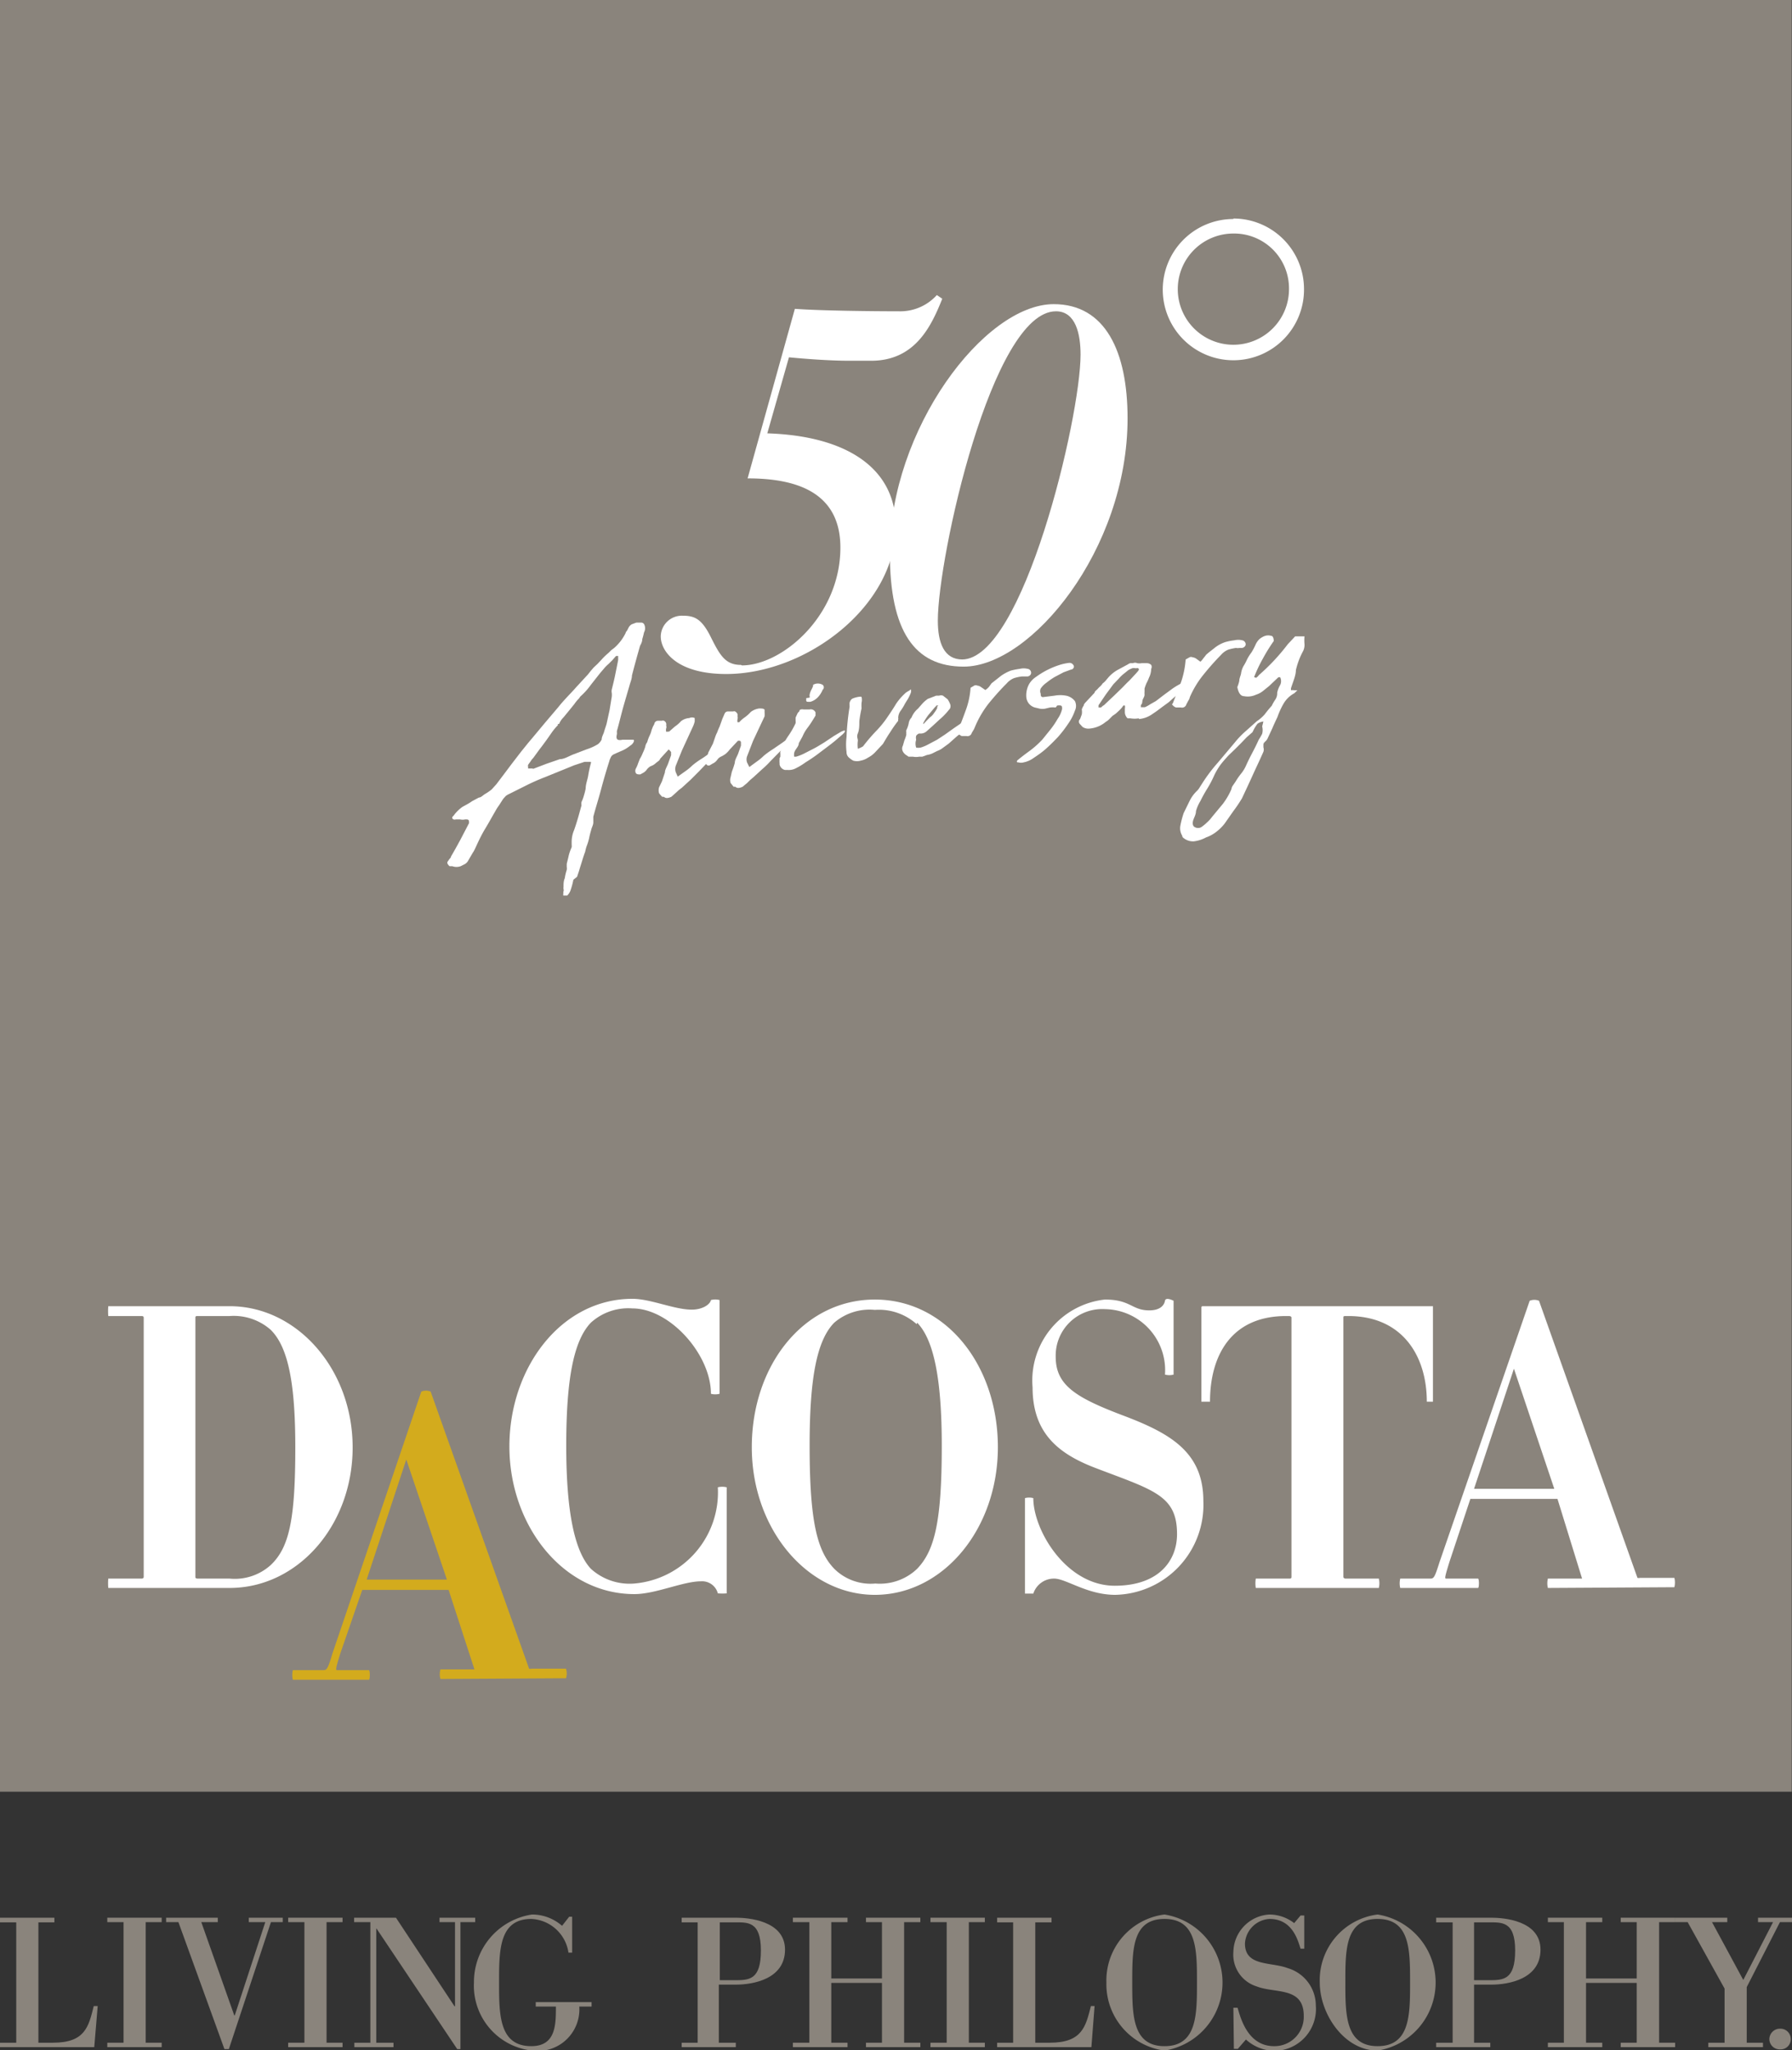 <svg id="Livello_1" data-name="Livello 1" xmlns="http://www.w3.org/2000/svg" xmlns:xlink="http://www.w3.org/1999/xlink" viewBox="0 0 72.82 83.32"><rect x="0" y="0" width="72.82" height="83.32" fill="#333333" stroke="none"/><defs><style>.cls-1{fill:none;}.cls-2{fill:#8a847c;}.cls-3{clip-path:url(#clip-path);}.cls-4{fill:#fff;}.cls-5{fill:#d3ab1d;}</style><clipPath id="clip-path" transform="translate(-1.1 -1.25)"><rect class="cls-1" x="-51.05" y="-46.41" width="170.08" height="170.08"/></clipPath></defs><title>logo</title><rect class="cls-2" width="72.81" height="72.81"/><g class="cls-3"><path class="cls-4" d="M10.43,65.78H5.5a2.41,2.41,0,0,1,0-.38H6.86s.08,0,.08-.07V54.79s0-.06-.08-.06H5.5a2.67,2.67,0,0,1,0-.4h4.93c2.75,0,5,2.57,5,5.74s-2.23,5.71-5,5.71M12.1,55.29a2.27,2.27,0,0,0-1.67-.56H9.14c-.06,0-.1,0-.1.06V65.35s0,.05.1.05h1.29a2.18,2.18,0,0,0,1.67-.55c.75-.71,1-1.84,1-4.78,0-2.57-.28-4.07-1-4.78" transform="translate(-1.1 -1.25)"/><path class="cls-4" d="M30.27,66a.66.66,0,0,0-.69-.49c-.72,0-1.84.52-2.7.52-2.91,0-5.08-2.8-5.08-6s2.1-6,5-6c.74,0,1.7.44,2.41.44.45,0,.75-.22.78-.39a.69.69,0,0,1,.35,0v3.81a.69.69,0,0,1-.35,0c0-1.6-1.67-3.47-3.19-3.47a2.26,2.26,0,0,0-1.69.58c-.71.74-1,2.34-1,5s.33,4.28,1,5a2.34,2.34,0,0,0,1.77.6,3.72,3.72,0,0,0,3.39-3.91.73.73,0,0,1,.36,0V66a2.16,2.16,0,0,1-.36,0" transform="translate(-1.1 -1.25)"/><path class="cls-4" d="M36.65,66.06c-2.75,0-5-2.68-5-6s2.1-6,5-6,5,2.68,5,6-2.22,6-5,6m1.7-11a2.3,2.3,0,0,0-1.7-.58A2.2,2.2,0,0,0,35,55c-.73.74-1,2.34-1,5,0,3.1.31,4.28,1,5a2.1,2.1,0,0,0,1.67.6,2.19,2.19,0,0,0,1.7-.6c.71-.74,1-1.92,1-5,0-2.7-.32-4.3-1-5" transform="translate(-1.1 -1.25)"/><path class="cls-4" d="M46.42,66.06c-1.14,0-2-.66-2.48-.66a.88.88,0,0,0-.85.61s-.34,0-.34,0V62.13a.65.65,0,0,1,.34,0c0,1.31,1.34,3.56,3.31,3.56,1.77,0,2.53-1,2.53-2.1,0-1.57-.94-1.78-3.3-2.68-1.44-.55-2.57-1.36-2.57-3.28A3.31,3.31,0,0,1,46,54.06c1.05,0,1.09.44,1.8.44.46,0,.61-.22.64-.39s.35,0,.35,0v3a.69.69,0,0,1-.35,0A2.48,2.48,0,0,0,46,54.45a1.89,1.89,0,0,0-2,1.94c0,1.16.83,1.66,2.76,2.39S50,60.28,50,62.25a3.66,3.66,0,0,1-3.59,3.81" transform="translate(-1.1 -1.25)"/><path class="cls-4" d="M59.08,58.21c0-1.87-1-3.48-3.19-3.48h-.1c-.07,0-.1,0-.1.06V65.33s0,.07.1.07h1.34a.81.81,0,0,1,0,.38h-5a1.21,1.21,0,0,1,0-.38h1.34c.07,0,.11,0,.11-.07V54.79s0-.06-.11-.06h-.11c-2.23,0-3.09,1.61-3.09,3.48,0,0-.35,0-.35,0V54.38s0-.05.05-.05h9.36s0,0,0,.05v3.83s-.33,0-.33,0" transform="translate(-1.1 -1.25)"/><path class="cls-4" d="M64,65.78a.81.81,0,0,1,0-.38h1.33c.05,0,.08,0,.06,0l-1-3.24H60.85L60,64.72c-.18.58-.2.68-.14.68h1.3c.05,0,.05.38,0,.38H58a.81.81,0,0,1,0-.38h1.22c.15,0,.18-.05.38-.68l3.66-10.61a.5.5,0,0,1,.38,0l4,11.26a.24.24,0,0,0,.11,0h1.39a.81.81,0,0,1,0,.38Zm-1.38-8.91L61,61.75h3.26Z" transform="translate(-1.1 -1.25)"/><path class="cls-5" d="M19,69.48a.65.65,0,0,1,0-.39h1.32c.05,0,.08,0,.06,0l-1.05-3.23H15.82l-.89,2.58c-.18.58-.2.68-.13.68h1.29c.05,0,.05.39,0,.39H13a.86.86,0,0,1,0-.39h1.22c.15,0,.19,0,.39-.68L18.22,57.8a.5.5,0,0,1,.38,0l4,11.26a.24.24,0,0,0,.11,0h1.39a.65.65,0,0,1,0,.39Zm-1.39-8.92L16,65.44h3.26Z" transform="translate(-1.1 -1.25)"/><path class="cls-2" d="M1.1,84.26h.66V79.37H1.1v-.19H3.31v.19H2.66v4.89h.59c1.31,0,1.45-.65,1.66-1.49h.16l-.14,1.67H1.1Z" transform="translate(-1.1 -1.25)"/><polygon class="cls-2" points="4.36 83.01 5.02 83.01 5.02 78.11 4.36 78.11 4.36 77.93 6.57 77.93 6.57 78.11 5.92 78.11 5.92 83.01 6.57 83.01 6.57 83.19 4.36 83.19 4.36 83.01"/><polygon class="cls-2" points="7.25 78.11 6.75 78.11 6.75 77.93 8.85 77.93 8.85 78.11 8.18 78.11 9.52 81.9 9.54 81.9 10.78 78.11 10.11 78.11 10.11 77.93 11.49 77.93 11.49 78.11 11.01 78.11 9.3 83.27 9.12 83.27 7.25 78.11"/><polygon class="cls-2" points="11.71 83.01 12.37 83.01 12.37 78.11 11.71 78.11 11.71 77.93 13.92 77.93 13.92 78.11 13.27 78.11 13.27 83.01 13.92 83.01 13.92 83.19 11.71 83.19 11.71 83.01"/><polygon class="cls-2" points="14.4 83.01 15.05 83.01 15.05 78.11 14.39 78.11 14.39 77.93 16.09 77.93 18.47 81.53 18.49 81.53 18.49 78.11 17.86 78.11 17.86 77.93 19.31 77.93 19.31 78.11 18.71 78.11 18.71 83.27 18.58 83.27 15.3 78.37 15.29 78.37 15.29 83.01 15.99 83.01 15.99 83.19 14.4 83.19 14.4 83.01"/><path class="cls-2" d="M24.64,82.79a1.69,1.69,0,0,1-1.92,1.79,2.65,2.65,0,0,1-2.36-2.77,2.77,2.77,0,0,1,2.36-2.76,1.85,1.85,0,0,1,1.22.46l.29-.37h.12l0,1.46h-.15a1.6,1.6,0,0,0-1.51-1.37c-1.31,0-1.31,1.27-1.31,2.58s0,2.59,1.31,2.59c1,0,1-.88,1-1.61h-.82v-.18h2.27v.18Z" transform="translate(-1.1 -1.25)"/><path class="cls-2" d="M28.8,84.26h.65V79.37H28.8v-.19H31c.49,0,2,.11,2,1.3s-1.29,1.42-2,1.42h-.69v2.36H31v.18H28.8Zm1.55-2.54h.58c.61,0,1.09,0,1.09-1.21s-.56-1.14-1.09-1.14h-.58Z" transform="translate(-1.1 -1.25)"/><polygon class="cls-2" points="32.22 83.01 32.89 83.01 32.89 78.11 32.22 78.11 32.22 77.93 34.44 77.93 34.44 78.11 33.78 78.11 33.78 80.4 35.84 80.4 35.84 78.11 35.19 78.11 35.19 77.93 37.4 77.93 37.4 78.11 36.74 78.11 36.74 83.01 37.4 83.01 37.4 83.19 35.19 83.19 35.19 83.01 35.84 83.01 35.84 80.58 33.78 80.58 33.78 83.01 34.44 83.01 34.44 83.19 32.22 83.19 32.22 83.01"/><polygon class="cls-2" points="37.81 83.01 38.47 83.01 38.47 78.11 37.81 78.11 37.81 77.93 40.02 77.93 40.02 78.11 39.37 78.11 39.37 83.01 40.02 83.01 40.02 83.19 37.81 83.19 37.81 83.01"/><path class="cls-2" d="M41.62,84.26h.65V79.37h-.65v-.19h2.21v.19h-.66v4.89h.59c1.31,0,1.46-.65,1.67-1.49h.15l-.13,1.67H41.62Z" transform="translate(-1.1 -1.25)"/><path class="cls-2" d="M46.06,81.81a2.7,2.7,0,0,1,2.36-2.76,2.8,2.8,0,0,1,0,5.53,2.72,2.72,0,0,1-2.36-2.77m2.36,2.59c1.32,0,1.32-1.27,1.32-2.59s0-2.58-1.32-2.58-1.31,1.27-1.31,2.58,0,2.59,1.31,2.59" transform="translate(-1.1 -1.25)"/><path class="cls-2" d="M51.22,82.84h.17c.1.31.37,1.56,1.48,1.56a1.19,1.19,0,0,0,1.21-1.23c0-1.2-1.16-.9-1.92-1.2a1.35,1.35,0,0,1-.94-1.4,1.55,1.55,0,0,1,1.47-1.52,1.65,1.65,0,0,1,1,.35l.26-.31h.15v1.35h-.15c-.11-.34-.33-1.21-1.26-1.21a1.06,1.06,0,0,0-1,1c0,.94,1.06.74,1.74,1a1.59,1.59,0,0,1,1.14,1.52,1.7,1.7,0,0,1-1.68,1.84,1.75,1.75,0,0,1-1.16-.46l-.33.38h-.16Z" transform="translate(-1.1 -1.25)"/><path class="cls-2" d="M54.73,81.81a2.69,2.69,0,0,1,2.35-2.76,2.8,2.8,0,0,1,0,5.53c-1.36,0-2.35-1.49-2.35-2.77m2.35,2.59c1.32,0,1.32-1.27,1.32-2.59s0-2.58-1.32-2.58-1.31,1.27-1.31,2.58,0,2.59,1.31,2.59" transform="translate(-1.1 -1.25)"/><path class="cls-2" d="M59.46,84.26h.67V79.37h-.67v-.19H61.7c.5,0,2,.11,2,1.3s-1.29,1.42-2,1.42H61v2.36h.66v.18H59.46ZM61,81.72h.57c.62,0,1.1,0,1.1-1.21s-.56-1.14-1.1-1.14H61Z" transform="translate(-1.1 -1.25)"/><polygon class="cls-2" points="62.9 83.01 63.55 83.01 63.55 78.11 62.9 78.11 62.9 77.93 65.11 77.93 65.11 78.11 64.45 78.11 64.45 80.4 66.51 80.4 66.51 78.11 65.86 78.11 65.86 77.93 68.07 77.93 68.07 78.11 67.42 78.11 67.42 83.01 68.07 83.01 68.07 83.19 65.86 83.19 65.86 83.01 66.51 83.01 66.51 80.58 64.45 80.58 64.45 83.01 65.11 83.01 65.11 83.19 62.9 83.19 62.9 83.01"/><polygon class="cls-2" points="69.42 83.01 70.08 83.01 70.08 80.81 68.58 78.11 68.07 78.11 68.07 77.93 70.19 77.93 70.19 78.11 69.57 78.11 70.84 80.46 72.05 78.11 71.44 78.11 71.44 77.93 72.82 77.93 72.82 78.11 72.33 78.11 70.98 80.75 70.98 83.01 71.64 83.01 71.64 83.19 69.42 83.19 69.42 83.01"/><path class="cls-2" d="M73,84.11a.43.43,0,0,1,.44-.42.42.42,0,0,1,.43.42.41.41,0,0,1-.43.42.42.42,0,0,1-.44-.42" transform="translate(-1.1 -1.25)"/><path class="cls-4" d="M31.25,28.29c1.62,0,4-2,4-4.79,0-2.32-1.91-2.81-3.77-2.81l1.92-6.89c1.05.08,3.3.1,4.23.1a2,2,0,0,0,1.54-.66l.22.15c-.45,1.13-1.11,2.52-2.89,2.52h-.88c-.84,0-1.83-.08-2.46-.14l-.88,3.09c3.17.1,5.22,1.38,5.22,3.78,0,3.24-3.63,6-6.89,6-2,0-2.66-.92-2.66-1.53a.86.86,0,0,1,.88-.84c.49,0,.78.12,1.15.86s.59,1.14,1.23,1.14" transform="translate(-1.1 -1.25)"/><path class="cls-4" d="M37.26,23.72c0-5,3.83-10.11,6.66-10.11,2.09,0,3,1.91,3,4.64,0,5.33-3.93,10.09-6.66,10.09-2,0-3-1.44-3-4.62m2.93,4.33c2.48,0,4.82-9.82,4.82-12.39,0-.82-.19-1.76-1-1.76-2.6,0-4.8,10-4.8,12.57,0,.9.25,1.58,1,1.58" transform="translate(-1.1 -1.25)"/><path class="cls-4" d="M51.22,10.15A2.87,2.87,0,1,0,54.09,13a2.87,2.87,0,0,0-2.87-2.87M53.48,13a2.26,2.26,0,1,1-2.26-2.26A2.23,2.23,0,0,1,53.48,13" transform="translate(-1.1 -1.25)"/><path class="cls-4" d="M24,37.47a.14.14,0,0,0,0-.09.28.28,0,0,1,0-.09c0-.12,0-.24.05-.35a2.09,2.09,0,0,1,.08-.34.35.35,0,0,0,0-.12s0-.07,0-.11.06-.24.08-.35a2,2,0,0,1,.12-.34.49.49,0,0,0,0-.11l0-.13a1.24,1.24,0,0,1,.1-.46c.06-.17.11-.33.16-.5s.09-.33.14-.5a.49.49,0,0,1,0-.14,1.48,1.48,0,0,0,.1-.27,2.29,2.29,0,0,0,.07-.28c0-.17.07-.34.1-.51a4.64,4.64,0,0,1,.11-.51.09.09,0,0,0,0-.06s0,0-.05,0h0l-.21,0-.21.07-.21.07-.59.24-.59.24q-.39.15-.75.33t-.72.36a.57.57,0,0,0-.13.08l-.1.11,0,0s0,0,0,0-.11.17-.16.25a2.13,2.13,0,0,0-.16.25c-.14.24-.27.48-.41.71s-.26.48-.37.72-.1.2-.16.3l-.18.31a.37.37,0,0,1-.15.13l-.14.07a.5.5,0,0,1-.34,0s0,0,0,0l0,0-.11,0a.27.27,0,0,1-.07-.08.09.09,0,0,1,0-.12l.07-.1a.17.17,0,0,0,.06-.1c.13-.22.25-.44.37-.66l.36-.69c0-.1,0-.15-.1-.15H20a.47.47,0,0,1-.2,0l-.18,0a.16.16,0,0,1-.09,0q-.11-.06,0-.15l.06-.08a1.66,1.66,0,0,1,.3-.28l.2-.11a2,2,0,0,0,.19-.12l.28-.15c.09,0,.17-.1.26-.15a2,2,0,0,0,.26-.18l.19-.21.31-.41.3-.4.4-.52c.14-.17.27-.34.41-.5l.55-.66.56-.66c.11-.14.23-.27.35-.4s.24-.25.36-.39l.24-.26.24-.26.11-.14.12-.14.16-.15.16-.17a2.62,2.62,0,0,1,.29-.28l.11-.11.12-.09a1.93,1.93,0,0,0,.46-.6.21.21,0,0,1,.06-.1l.06-.12a.35.35,0,0,1,.13-.14l.19-.07h.19a.14.14,0,0,1,.12.06.35.35,0,0,1,0,.34,2.68,2.68,0,0,1-.07.27q0,.12-.09.27c-.12.42-.23.82-.33,1.21,0,.13-.06.26-.1.41l-.12.41c-.07.24-.14.48-.2.71s-.12.48-.19.72a.2.2,0,0,0,0,.07s0,0,0,.06c-.05.2,0,.28.23.23l.15,0,.15,0h.15l0,0a.1.1,0,0,1,0,.09.33.33,0,0,1-.14.15,1.43,1.43,0,0,1-.39.23l-.14.06-.13.06a.25.25,0,0,0-.14.15.5.5,0,0,0-.05.13c-.12.38-.23.75-.33,1.13s-.22.75-.32,1.13l0,.11,0,.12c0,.11-.07.21-.09.32a3,3,0,0,0-.08.32,2.13,2.13,0,0,1-.08.27,1.47,1.47,0,0,0-.08.28c-.05.13-.09.26-.13.39s-.08.25-.12.39l-.08.24L24.4,37a3.07,3.07,0,0,1-.13.47.57.57,0,0,1-.12.17s0,0-.09,0-.07,0-.07,0a.25.25,0,0,1,0-.07.2.2,0,0,0,0-.07m-1.24-5,.55-.21.55-.19c.18,0,.36-.12.54-.19l.55-.21a2.11,2.11,0,0,0,.46-.21.55.55,0,0,0,.15-.19c0-.11.07-.21.1-.32s.07-.21.1-.32l.12-.55.09-.55a.77.77,0,0,0,0-.15.35.35,0,0,1,0-.14c.05-.2.1-.4.14-.6s.08-.39.12-.6c0,0,0,0,0-.09s0-.06,0-.07-.05,0-.09,0l-.14.16-.16.16a1.53,1.53,0,0,0-.18.18l-.17.2-.37.47a2.81,2.81,0,0,1-.4.45.25.25,0,0,0-.07.09,1.59,1.59,0,0,0-.2.24l-.21.26L24,30.4a.8.8,0,0,0-.18.27s0,0-.05,0l0,.05a2.21,2.21,0,0,0-.25.3l-.21.3c-.09.12-.18.25-.27.36l-.27.37a.76.76,0,0,0-.11.14l-.1.14a.2.2,0,0,0,0,.09s0,0,0,.06l.06,0,.07,0,.07,0" transform="translate(-1.1 -1.25)"/><path class="cls-4" d="M28.64,32.81l.31-.22a2.17,2.17,0,0,0,.29-.24,3.32,3.32,0,0,1,.36-.26c.13-.08.25-.17.37-.26l.12-.07a.57.57,0,0,1,.13-.08l.12-.07.13-.07s.05,0,0,0a.06.06,0,0,1,0,.06.14.14,0,0,0,0,.07l-.29.24L30.1,32l-.09.07-.51.53-.33.33-.36.33-.13.1-.13.12-.1.09-.07.06c-.13.06-.23.07-.3,0l-.07,0a1.07,1.07,0,0,1-.13-.15.45.45,0,0,1,0-.23L28,33l.12-.36c0-.11.08-.23.13-.36l.12-.34,0-.13s0,0-.06-.07-.05,0-.07,0l-.32.35c0,.06-.12.12-.18.18a.57.57,0,0,1-.21.12l-.07.05-.06.06a.46.46,0,0,1-.19.17l-.09.05c-.08,0-.14,0-.18-.05a.2.2,0,0,1,0-.19,1.2,1.2,0,0,0,.09-.21l.07-.18a1.34,1.34,0,0,0,.12-.24,1.86,1.86,0,0,0,.1-.25.41.41,0,0,1,.08-.19,1.52,1.52,0,0,1,.09-.25,1.06,1.06,0,0,0,.09-.25l.06-.15a.38.38,0,0,0,.06-.13.15.15,0,0,1,.13-.09H28a.09.09,0,0,1,.08,0,.16.16,0,0,1,.09.19.17.17,0,0,1,0,.12.28.28,0,0,0,0,.13.06.06,0,0,0,.06,0l.06,0,.24-.21a1.21,1.21,0,0,0,.24-.21.61.61,0,0,1,.34-.13.25.25,0,0,1,.22,0l0,0s0,0,0,.05,0,.08,0,.09a1.25,1.25,0,0,1-.06.18l-.46,1-.25.62a.42.42,0,0,0,0,.26s0,0,0,0h0Z" transform="translate(-1.1 -1.25)"/><path class="cls-4" d="M31.55,32.42l.3-.22a2.17,2.17,0,0,0,.29-.24,3.32,3.32,0,0,1,.36-.26l.38-.26.11-.08.13-.07.12-.07.14-.07s0,0,0,0v.06l0,.07-.29.24-.08.07-.09.07-.52.53a3.34,3.34,0,0,1-.33.32l-.36.33-.13.11-.12.12-.11.09-.07.06c-.13.06-.23.07-.3,0l-.07,0-.12-.15a.39.39,0,0,1,0-.24l.05-.22a3.79,3.79,0,0,0,.12-.36c0-.12.08-.24.13-.36l.12-.34,0-.13a.08.08,0,0,0-.05-.07l-.07,0-.33.35a1.07,1.07,0,0,1-.18.19,1.13,1.13,0,0,1-.21.12l-.07.05s0,0-.05.06a.45.45,0,0,1-.19.16l-.1.06a.11.11,0,0,1-.17-.06.2.2,0,0,1,0-.19l.08-.2c0-.06.05-.12.08-.19l.12-.23.09-.26a1.08,1.08,0,0,1,.08-.19,2.44,2.44,0,0,1,.1-.24l.09-.25a1.16,1.16,0,0,1,.06-.15l.06-.14a.15.15,0,0,1,.12-.08l.14,0h.09a.09.09,0,0,1,.07,0c.08.05.12.11.1.19a.28.28,0,0,1,0,.13.25.25,0,0,0,0,.12s0,0,0,0l.07,0a1.21,1.21,0,0,1,.24-.21,1.51,1.51,0,0,0,.23-.21.74.74,0,0,1,.34-.14c.1,0,.18,0,.22.05l0,0a.06.06,0,0,1,0,0c0,.05,0,.08,0,.1a1.22,1.22,0,0,1,0,.17l-.47,1-.24.62a.37.37,0,0,0,0,.26s0,0,0,0h0Z" transform="translate(-1.1 -1.25)"/><path class="cls-4" d="M32.81,32l0-.13a.16.16,0,0,1,0-.07,2.56,2.56,0,0,1,.32-.64,3.45,3.45,0,0,0,.3-.52.49.49,0,0,0,0-.11l0-.12.06-.13a.27.27,0,0,1,.09-.12s0-.07.07-.08a.23.23,0,0,1,.1,0H34a.21.21,0,0,1,.24.12s0,.06,0,.13l-.08.13q-.12.2-.24.36a1.55,1.55,0,0,0-.21.36l-.15.27c0,.11-.09.2-.13.27a.38.38,0,0,0-.06.14.7.7,0,0,0,0,.14s0,0,0,0h.08a1.88,1.88,0,0,0,.31-.12l.39-.2c.14-.07.28-.16.43-.25l.42-.28.22-.13a.67.67,0,0,1,.21-.09s0,0,0,.06v0a.6.6,0,0,1-.11.12l-.13.11c-.1.09-.23.2-.39.32l-.49.37c-.16.12-.33.23-.49.33a2.55,2.55,0,0,1-.38.23.6.6,0,0,1-.32.07l-.12,0a.29.29,0,0,1-.22-.22s0,0,0,0a0,0,0,0,0,0-.05.71.71,0,0,1,0-.16.11.11,0,0,1,0-.05s0,0,0,0M34,29.6a.13.13,0,0,0,0-.06.14.14,0,0,1,0-.06.76.76,0,0,1,.06-.18,1.3,1.3,0,0,0,.08-.17.08.08,0,0,1,0,0l0-.05a.38.38,0,0,1,.39,0,.13.13,0,0,1,0,.2,1,1,0,0,1-.2.31.69.69,0,0,1-.3.18h-.07c-.06,0-.1,0-.1-.07a.22.22,0,0,0,0-.08" transform="translate(-1.1 -1.25)"/><path class="cls-4" d="M36.11,29.57a.52.52,0,0,1,0,.24,1.85,1.85,0,0,0,0,.23,4.71,4.71,0,0,0-.09.52c0,.17,0,.34-.06.49s0,.2,0,.3a1.22,1.22,0,0,0,0,.33l.12-.05.09-.05a7.31,7.31,0,0,1,.52-.61,4.12,4.12,0,0,0,.5-.62q.18-.26.33-.51a2.39,2.39,0,0,1,.4-.45l.08-.05a.33.33,0,0,0,.11-.08.21.21,0,0,1,0,.15,1.92,1.92,0,0,1-.12.25c-.05.08-.11.17-.16.27a2.22,2.22,0,0,1-.15.23.5.5,0,0,0-.08.27.07.07,0,0,1,0,.05.13.13,0,0,0,0,.06,5,5,0,0,0-.33.47c-.11.16-.2.32-.29.47l-.29.31a1.11,1.11,0,0,1-.32.25.81.81,0,0,1-.29.12.56.56,0,0,1-.31,0,1,1,0,0,1-.19-.14.29.29,0,0,1-.08-.21,2.49,2.49,0,0,1,0-.61A9.73,9.73,0,0,1,35.62,30a.23.23,0,0,0,0-.09.07.07,0,0,0,0-.05c0-.12.08-.2.12-.22a1,1,0,0,1,.33-.08" transform="translate(-1.1 -1.25)"/><path class="cls-4" d="M38.45,32a.69.69,0,0,1-.25,0l-.05,0-.08,0s0,0,0,0l-.05,0-.13-.09a.4.4,0,0,1-.1-.12.25.25,0,0,1,0-.24l.06-.21a1.55,1.55,0,0,0,.08-.23.36.36,0,0,1,0-.09.31.31,0,0,1,0-.1,1.05,1.05,0,0,0,.1-.3.42.42,0,0,1,.11-.21.91.91,0,0,1,.26-.36l.15-.17a1.21,1.21,0,0,1,.16-.16l.09-.07.16-.06.18-.07.06,0h.06a.24.24,0,0,1,.16,0l.19.15a.91.91,0,0,1,.09.17.23.23,0,0,1,0,.21c-.06.07-.12.15-.19.22a2.18,2.18,0,0,1-.22.21l-.27.25-.28.25a.37.37,0,0,1-.22.08s-.06,0-.08,0a.26.26,0,0,0-.11.09.32.32,0,0,0,0,.16.5.5,0,0,0,0,.32l0,0,0,0a.48.48,0,0,0,.18,0,1.64,1.64,0,0,0,.33-.14l.34-.18.32-.21.35-.25.35-.24a.24.24,0,0,1,.12,0s0,0,.09,0,0,0,0,.05a.7.7,0,0,1-.2.35,2,2,0,0,0-.29.22l-.27.24-.22.16a.89.89,0,0,1-.25.14l-.2.1a.83.83,0,0,1-.21.06l-.19.07-.19,0m.84-2.08a.05.05,0,0,1,0,0s0,0,0,0h-.08a.19.19,0,0,1-.06.07l-.26.31a2.3,2.3,0,0,0-.21.33s0,.05,0,.05h0l.13-.14.14-.14a.58.58,0,0,0,.17-.18,1,1,0,0,0,.12-.19.09.09,0,0,0,0-.06" transform="translate(-1.1 -1.25)"/><path class="cls-4" d="M40,31c.13-.3.24-.6.35-.9a3.22,3.22,0,0,0,.19-.9l.15-.09a.14.14,0,0,1,.12,0,.3.3,0,0,1,.14.05l.19.13a.64.64,0,0,0,.15-.13l.1-.14.38-.3a1.78,1.78,0,0,1,.41-.22,2.83,2.83,0,0,1,.36-.07.67.67,0,0,1,.32,0,.16.16,0,0,1,.14.16c0,.09-.08.14-.14.15l-.12,0h-.12a1.65,1.65,0,0,0-.32.07.79.79,0,0,0-.29.21c-.26.26-.49.52-.72.8a4.08,4.08,0,0,0-.55.92l-.06.14-.09.15a.18.18,0,0,1-.22.13l-.19,0A.37.37,0,0,1,40,31" transform="translate(-1.1 -1.25)"/><path class="cls-4" d="M44,30a1.06,1.06,0,0,0-.23,0l-.21.05a.67.67,0,0,1-.2,0l-.21-.05a.48.48,0,0,1-.34-.38.94.94,0,0,1,.12-.59.92.92,0,0,1,.28-.28,3.33,3.33,0,0,1,.92-.47,2,2,0,0,1,.4-.09.18.18,0,0,1,.19.09.1.1,0,0,1,0,.12.12.12,0,0,1-.1.06l-.3.11-.36.19a2.75,2.75,0,0,0-.33.23.91.91,0,0,0-.24.24.26.26,0,0,0,0,.21c0,.07,0,.12.08.14l.48-.06a1.31,1.31,0,0,1,.47,0,.6.6,0,0,1,.36.22.44.44,0,0,1,0,.39,2.05,2.05,0,0,1-.26.51,5,5,0,0,1-.42.55c-.17.18-.34.35-.51.5s-.35.27-.5.37a1,1,0,0,1-.39.17.41.41,0,0,1-.22,0c-.05,0-.07,0-.05-.07.2-.17.38-.3.53-.41a3.81,3.81,0,0,0,.5-.45l.29-.36a3.43,3.43,0,0,0,.33-.48,1.13,1.13,0,0,0,.18-.4c0-.12,0-.16-.2-.14" transform="translate(-1.1 -1.25)"/><path class="cls-4" d="M47.38,30.44a1,1,0,0,1-.35,0l-.05,0-.06,0a.35.35,0,0,1-.11-.25c0-.06,0-.1,0-.15a.25.25,0,0,0,0-.12s0,0-.06,0l0,0h0a1.11,1.11,0,0,1-.19.22l-.12.11-.13.09-.13.13a.53.53,0,0,1-.14.11,1.18,1.18,0,0,1-.7.28.42.42,0,0,1-.25-.07l-.1-.11a.14.14,0,0,1,0-.21l.07-.19a.64.64,0,0,0,0-.2.56.56,0,0,1,.08-.16c0-.07.09-.14.14-.2l.16-.17.14-.15c0-.06.09-.11.13-.16a.94.94,0,0,1,.1-.1.63.63,0,0,0,.1-.12.65.65,0,0,0,.12-.11l.1-.12a1.46,1.46,0,0,1,.43-.34l.37-.2a.31.31,0,0,1,.1-.05l.11,0a.2.2,0,0,1,.17,0h0a.52.52,0,0,0,.18,0h.2a.26.26,0,0,1,.19.07.17.17,0,0,1,0,.16.83.83,0,0,1-.09.36,1.47,1.47,0,0,1-.1.22,2,2,0,0,0-.08.22s0,.08,0,.13a.61.61,0,0,0,0,.12c0,.08-.06.15-.08.22s0,.14-.07.2v.09s0,0,0,0h.05l.11,0a1.19,1.19,0,0,0,.22-.12l.23-.13.34-.26.34-.25a3,3,0,0,1,.46-.26l.09,0a.07.07,0,0,1,.06,0s0,0,0,.05l-.08.13-.17.17a1.21,1.21,0,0,1-.16.16c-.13.1-.24.2-.35.3L48.3,30l-.2.15-.22.15a1.1,1.1,0,0,1-.5.17m0-2a.06.06,0,0,0-.07-.07.26.26,0,0,1-.1,0s0,0-.08,0a.84.84,0,0,0-.19.09l-.16.13a1.45,1.45,0,0,0-.22.21l-.22.23-.31.42-.29.43V30a.08.08,0,0,0,0,0h.1l.08-.07a.28.28,0,0,0,.09-.07l.35-.33.34-.33c.1-.1.19-.2.29-.29l.27-.29.07-.08a.29.29,0,0,0,.06-.1s0,0,0,0v0" transform="translate(-1.1 -1.25)"/><path class="cls-4" d="M48.75,29.85c.12-.3.24-.6.35-.9a3.59,3.59,0,0,0,.18-.9l.16-.09a.14.14,0,0,1,.12,0,.34.34,0,0,1,.14.05l.18.13A.64.64,0,0,0,50,28a1.71,1.71,0,0,0,.11-.14c.12-.11.25-.2.37-.3a1.4,1.4,0,0,1,.42-.22,2.29,2.29,0,0,1,.36-.07.69.69,0,0,1,.32,0,.17.17,0,0,1,.14.16c0,.09-.09.14-.14.15h-.12a.28.28,0,0,1-.13,0,2.06,2.06,0,0,0-.32.07.79.79,0,0,0-.29.21,10.69,10.69,0,0,0-.71.8,3.9,3.9,0,0,0-.56.92.35.35,0,0,1-.06.14l-.08.15a.18.18,0,0,1-.22.13l-.2,0a.31.31,0,0,1-.17-.14" transform="translate(-1.1 -1.25)"/><path class="cls-4" d="M52.44,31.62a.28.28,0,0,1,0,.18c-.14.32-.29.63-.43.94s-.29.63-.44.95a5.91,5.91,0,0,1-.35.52l-.35.5a1.82,1.82,0,0,1-.34.34,1.44,1.44,0,0,1-.42.23,1.37,1.37,0,0,1-.5.16.61.61,0,0,1-.42-.14.11.11,0,0,1-.05-.09.58.58,0,0,1-.07-.43,3.92,3.92,0,0,1,.13-.49l.24-.49a1.43,1.43,0,0,1,.31-.42.72.72,0,0,0,.11-.15l.09-.14a6.52,6.52,0,0,1,.64-.85l.69-.82a3.45,3.45,0,0,1,.42-.44l.47-.42a1.56,1.56,0,0,0,.33-.29c.09-.12.18-.23.28-.34a1.74,1.74,0,0,1,.15-.26A.45.45,0,0,0,53,29.4a1,1,0,0,1,.12-.31.36.36,0,0,0,0-.32l-.07,0a.07.07,0,0,0,0,0l-.19.18-.19.18-.26.21a.87.87,0,0,1-.27.14.79.79,0,0,1-.49.06c-.14,0-.23-.15-.27-.37a1.47,1.47,0,0,0,.08-.25c0-.1.05-.2.07-.29a.87.87,0,0,1,.1-.31,2.15,2.15,0,0,0,.14-.26,1.75,1.75,0,0,1,.18-.29,2.4,2.4,0,0,0,.17-.32.73.73,0,0,1,.16-.23.76.76,0,0,1,.23-.13.43.43,0,0,1,.25,0c.06,0,.1.09.1.21a7.09,7.09,0,0,0-.44.71,5.84,5.84,0,0,0-.36.76c.05,0,.09.05.11,0a.2.2,0,0,0,.08-.08,8.34,8.34,0,0,0,1.18-1.26l.3-.32.17,0,.21,0a1.77,1.77,0,0,0,0,.32.56.56,0,0,1-.08.32,3.13,3.13,0,0,0-.27.73c0,.23-.12.48-.2.74,0,0,0,0,0,0v.08a.35.35,0,0,1,.13,0l.13,0a0,0,0,0,0,0,0v0l-.12.12a1.12,1.12,0,0,0-.45.44,3.1,3.1,0,0,0-.24.53c-.07.15-.14.29-.2.44l-.2.43a.38.38,0,0,1-.08.11.27.27,0,0,0-.09.12.49.49,0,0,0,0-.1s0,0,0,0,0,0,0,0,0,0,0,.06m0-.88a.5.5,0,0,0-.24.09A1.62,1.62,0,0,0,52,31l-.24.21-.23.24-.24.24-.26.25c-.11.12-.22.24-.32.37a2.73,2.73,0,0,0-.26.43,4.58,4.58,0,0,1-.28.54,5.54,5.54,0,0,0-.29.52,1.65,1.65,0,0,0-.18.41c0,.15-.09.28-.12.4s0,.22.07.25a.26.26,0,0,0,.27,0,1.77,1.77,0,0,0,.23-.19,1.33,1.33,0,0,0,.2-.22l.44-.53a2.87,2.87,0,0,0,.35-.6.32.32,0,0,1,.06-.15l.11-.16a2.75,2.75,0,0,1,.23-.33,1.44,1.44,0,0,0,.19-.31c.08-.18.17-.36.26-.53s.18-.35.26-.53a2.55,2.55,0,0,0,.14-.24.6.6,0,0,0,0-.3" transform="translate(-1.1 -1.25)"/></g></svg>